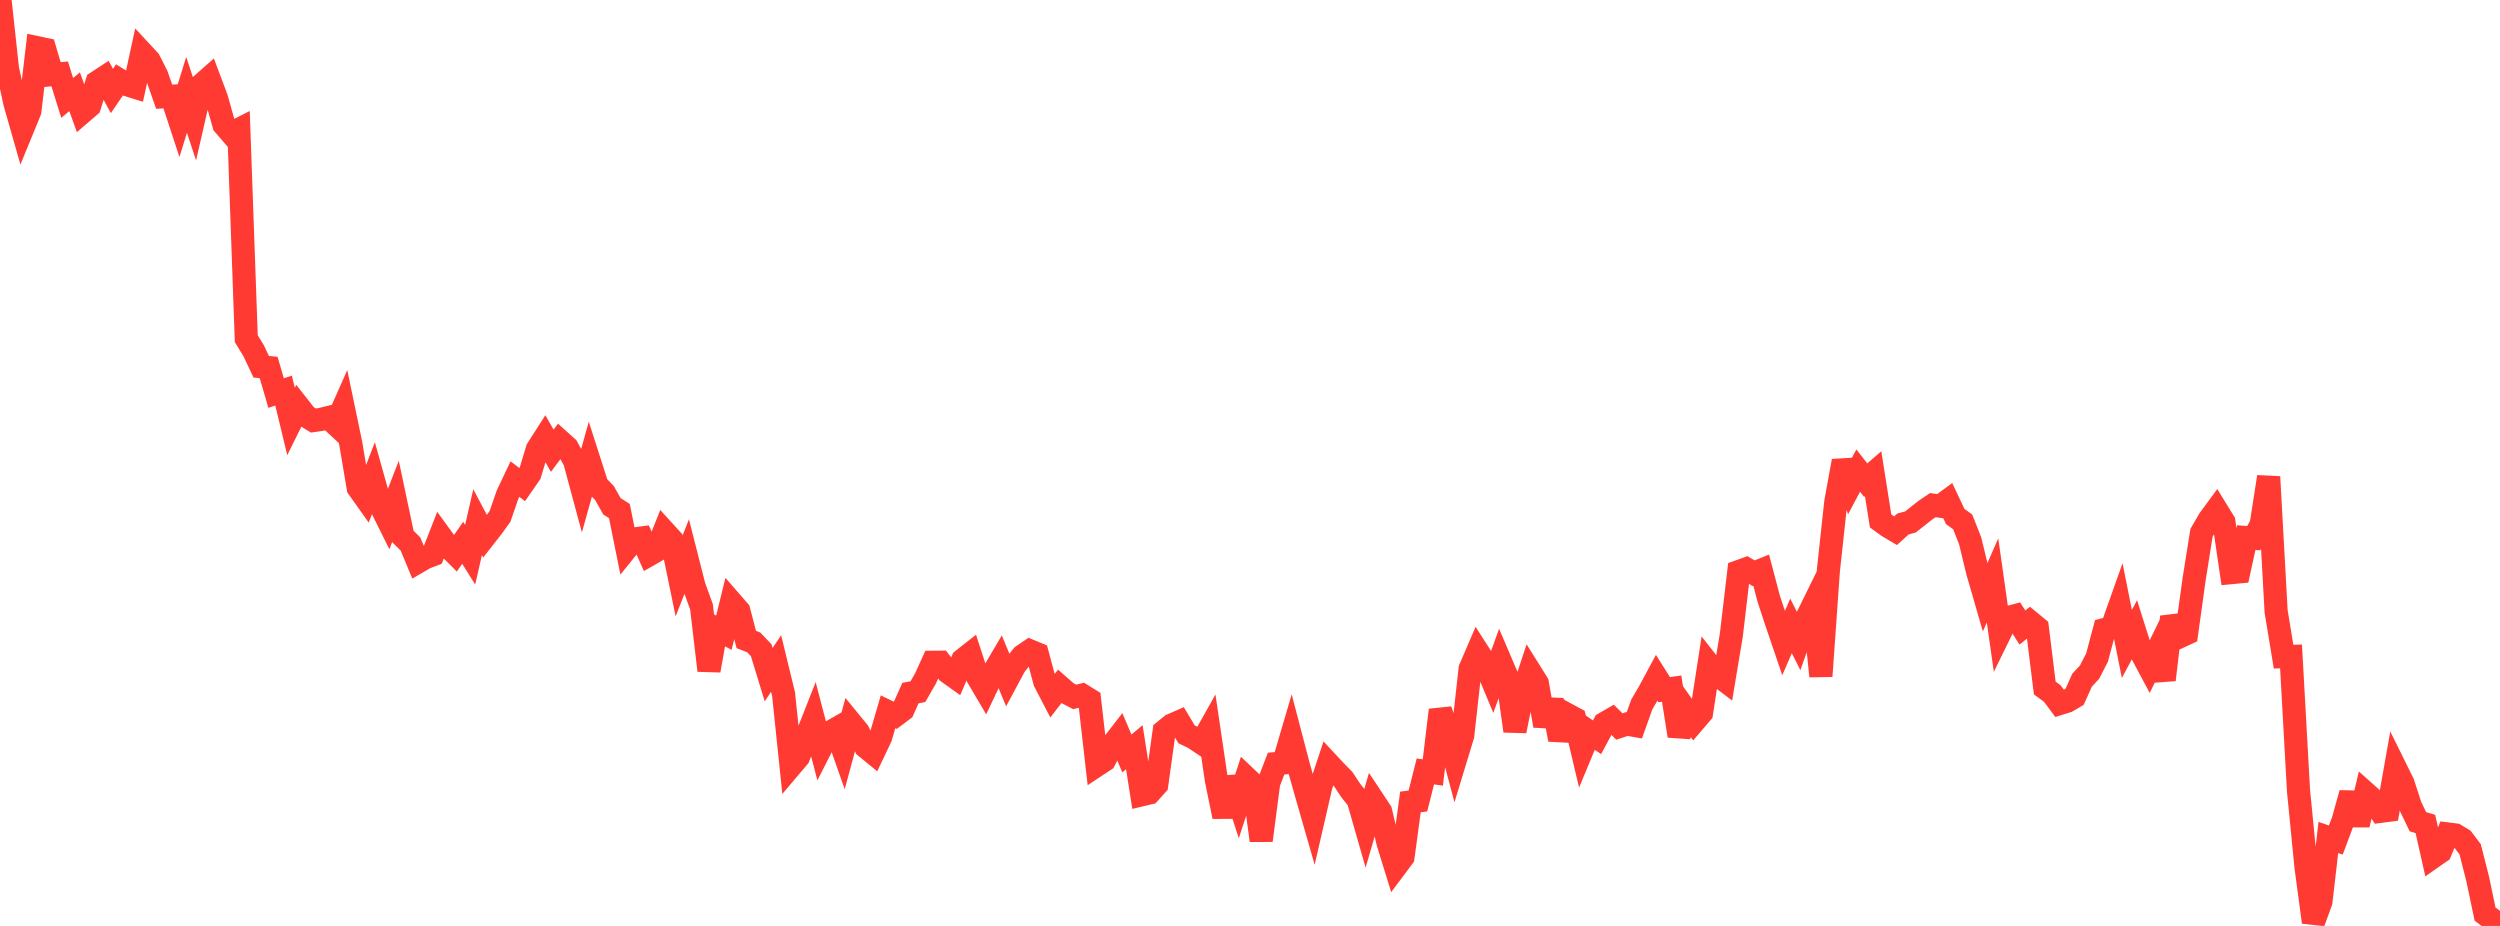 <?xml version="1.0" standalone="no"?>
<!DOCTYPE svg PUBLIC "-//W3C//DTD SVG 1.1//EN" "http://www.w3.org/Graphics/SVG/1.1/DTD/svg11.dtd">

<svg width="135" height="50" viewBox="0 0 135 50" preserveAspectRatio="none" 
  xmlns="http://www.w3.org/2000/svg"
  xmlns:xlink="http://www.w3.org/1999/xlink">


<polyline points="0.0, 0.0 0.403, 3.714 0.806, 5.571 1.209, 6.982 1.612, 6 2.015, 2.578 2.418, 2.663 2.821, 4.029 3.224, 3.99 3.627, 5.287 4.03, 4.955 4.433, 6.071 4.836, 5.724 5.239, 4.44 5.642, 4.177 6.045, 4.913 6.448, 4.32 6.851, 4.571 7.254, 4.696 7.657, 2.839 8.06, 3.274 8.463, 4.075 8.866, 5.223 9.269, 5.197 9.672, 6.424 10.075, 5.123 10.478, 6.341 10.881, 4.581 11.284, 4.226 11.687, 5.298 12.09, 6.732 12.493, 7.199 12.896, 6.994 13.299, 18.288 13.701, 18.946 14.104, 19.803 14.507, 19.846 14.91, 21.226 15.313, 21.091 15.716, 22.76 16.119, 21.948 16.522, 22.462 16.925, 22.709 17.328, 22.649 17.731, 22.549 18.134, 22.922 18.537, 22.012 18.94, 23.947 19.343, 26.34 19.746, 26.908 20.149, 25.862 20.552, 27.302 20.955, 28.112 21.358, 27.069 21.761, 28.978 22.164, 29.372 22.567, 30.345 22.97, 30.111 23.373, 29.958 23.776, 28.93 24.179, 29.485 24.582, 29.892 24.985, 29.312 25.388, 29.954 25.791, 28.199 26.194, 28.962 26.597, 28.448 27.0, 27.887 27.403, 26.721 27.806, 25.871 28.209, 26.173 28.612, 25.592 29.015, 24.26 29.418, 23.63 29.821, 24.341 30.224, 23.801 30.627, 24.164 31.03, 24.894 31.433, 26.39 31.836, 24.947 32.239, 26.204 32.642, 26.624 33.045, 27.339 33.448, 27.597 33.851, 29.602 34.254, 29.104 34.657, 29.05 35.06, 29.951 35.463, 29.719 35.866, 28.699 36.269, 29.142 36.672, 31.098 37.075, 30.074 37.478, 31.66 37.881, 32.768 38.284, 36.206 38.687, 33.954 39.09, 34.166 39.493, 32.524 39.896, 32.987 40.299, 34.533 40.701, 34.689 41.104, 35.112 41.507, 36.43 41.91, 35.829 42.313, 37.487 42.716, 41.352 43.119, 40.876 43.522, 39.865 43.925, 38.844 44.328, 40.389 44.731, 39.597 45.134, 39.365 45.537, 40.513 45.94, 39.026 46.343, 39.519 46.746, 40.33 47.149, 40.66 47.552, 39.814 47.955, 38.436 48.358, 38.632 48.761, 38.329 49.164, 37.426 49.567, 37.35 49.97, 36.648 50.373, 35.763 50.776, 35.76 51.179, 36.292 51.582, 36.58 51.985, 35.637 52.388, 35.32 52.791, 36.559 53.194, 37.243 53.597, 36.395 54.0, 35.71 54.403, 36.684 54.806, 35.933 55.209, 35.421 55.612, 35.146 56.015, 35.312 56.418, 36.813 56.821, 37.589 57.224, 37.068 57.627, 37.422 58.03, 37.633 58.433, 37.536 58.836, 37.785 59.239, 41.318 59.642, 41.052 60.045, 40.254 60.448, 39.734 60.851, 40.688 61.254, 40.35 61.657, 42.916 62.06, 42.82 62.463, 42.373 62.866, 39.483 63.269, 39.156 63.672, 38.98 64.075, 39.655 64.478, 39.849 64.881, 40.12 65.284, 39.403 65.687, 42.131 66.09, 44.098 66.493, 41.995 66.896, 43.242 67.299, 42 67.701, 42.381 68.104, 45.385 68.507, 42.285 68.91, 41.234 69.313, 41.198 69.716, 39.829 70.119, 41.37 70.522, 42.798 70.925, 44.201 71.328, 42.45 71.731, 41.234 72.134, 41.667 72.537, 42.075 72.94, 42.686 73.343, 43.19 73.746, 44.596 74.149, 43.206 74.552, 43.814 74.955, 45.514 75.358, 46.819 75.761, 46.281 76.164, 43.306 76.567, 43.253 76.97, 41.656 77.373, 41.715 77.776, 38.344 78.179, 39.527 78.582, 41.045 78.985, 39.723 79.388, 36.113 79.791, 35.177 80.194, 35.807 80.597, 36.773 81.0, 35.657 81.403, 36.6 81.806, 39.473 82.209, 37.471 82.612, 36.251 83.015, 36.895 83.418, 39.187 83.821, 37.81 84.224, 39.938 84.627, 38.584 85.03, 38.802 85.433, 40.506 85.836, 39.535 86.239, 39.813 86.642, 39.066 87.045, 38.833 87.448, 39.231 87.851, 39.098 88.254, 39.17 88.657, 38.039 89.06, 37.352 89.463, 36.603 89.866, 37.244 90.269, 37.184 90.672, 39.738 91.075, 38.403 91.478, 38.968 91.881, 38.498 92.284, 35.888 92.687, 36.402 93.09, 36.708 93.493, 34.286 93.896, 30.864 94.299, 30.719 94.701, 30.955 95.104, 30.792 95.507, 32.317 95.91, 33.546 96.313, 34.73 96.716, 33.8 97.119, 34.6 97.522, 33.457 97.925, 32.638 98.328, 36.513 98.731, 30.821 99.134, 27.1 99.537, 24.895 99.94, 26.168 100.343, 25.412 100.746, 25.929 101.149, 25.578 101.552, 28.129 101.955, 28.422 102.358, 28.66 102.761, 28.296 103.164, 28.186 103.567, 27.867 103.97, 27.549 104.373, 27.277 104.776, 27.333 105.179, 27.036 105.582, 27.89 105.985, 28.183 106.388, 29.202 106.791, 30.868 107.194, 32.263 107.597, 31.34 108.0, 34.181 108.403, 33.359 108.806, 33.25 109.209, 33.888 109.612, 33.569 110.015, 33.901 110.418, 37.154 110.821, 37.448 111.224, 37.99 111.627, 37.863 112.03, 37.625 112.433, 36.727 112.836, 36.295 113.239, 35.511 113.642, 33.996 114.045, 33.89 114.448, 32.757 114.851, 34.776 115.254, 34.019 115.657, 35.294 116.06, 36.048 116.463, 35.223 116.866, 36.71 117.269, 33.312 117.672, 34.396 118.075, 34.21 118.478, 31.309 118.881, 28.773 119.284, 28.075 119.687, 27.527 120.09, 28.183 120.493, 30.921 120.896, 30.883 121.299, 29.03 121.701, 29.063 122.104, 28.332 122.507, 25.748 122.91, 33.013 123.313, 35.459 123.716, 35.447 124.119, 42.691 124.522, 46.793 124.925, 49.798 125.328, 48.696 125.731, 45.224 126.134, 45.362 126.537, 44.288 126.94, 42.834 127.343, 44.535 127.746, 42.824 128.149, 43.184 128.552, 43.811 128.955, 43.758 129.358, 41.482 129.761, 42.296 130.164, 43.536 130.567, 44.373 130.97, 44.494 131.373, 46.278 131.776, 45.997 132.179, 45.035 132.582, 45.086 132.985, 45.329 133.388, 45.863 133.791, 47.446 134.194, 49.36 134.597, 49.666 135.0, 50.0" fill="none" stroke="#ff3a33" stroke-width="1.25"/>

</svg>